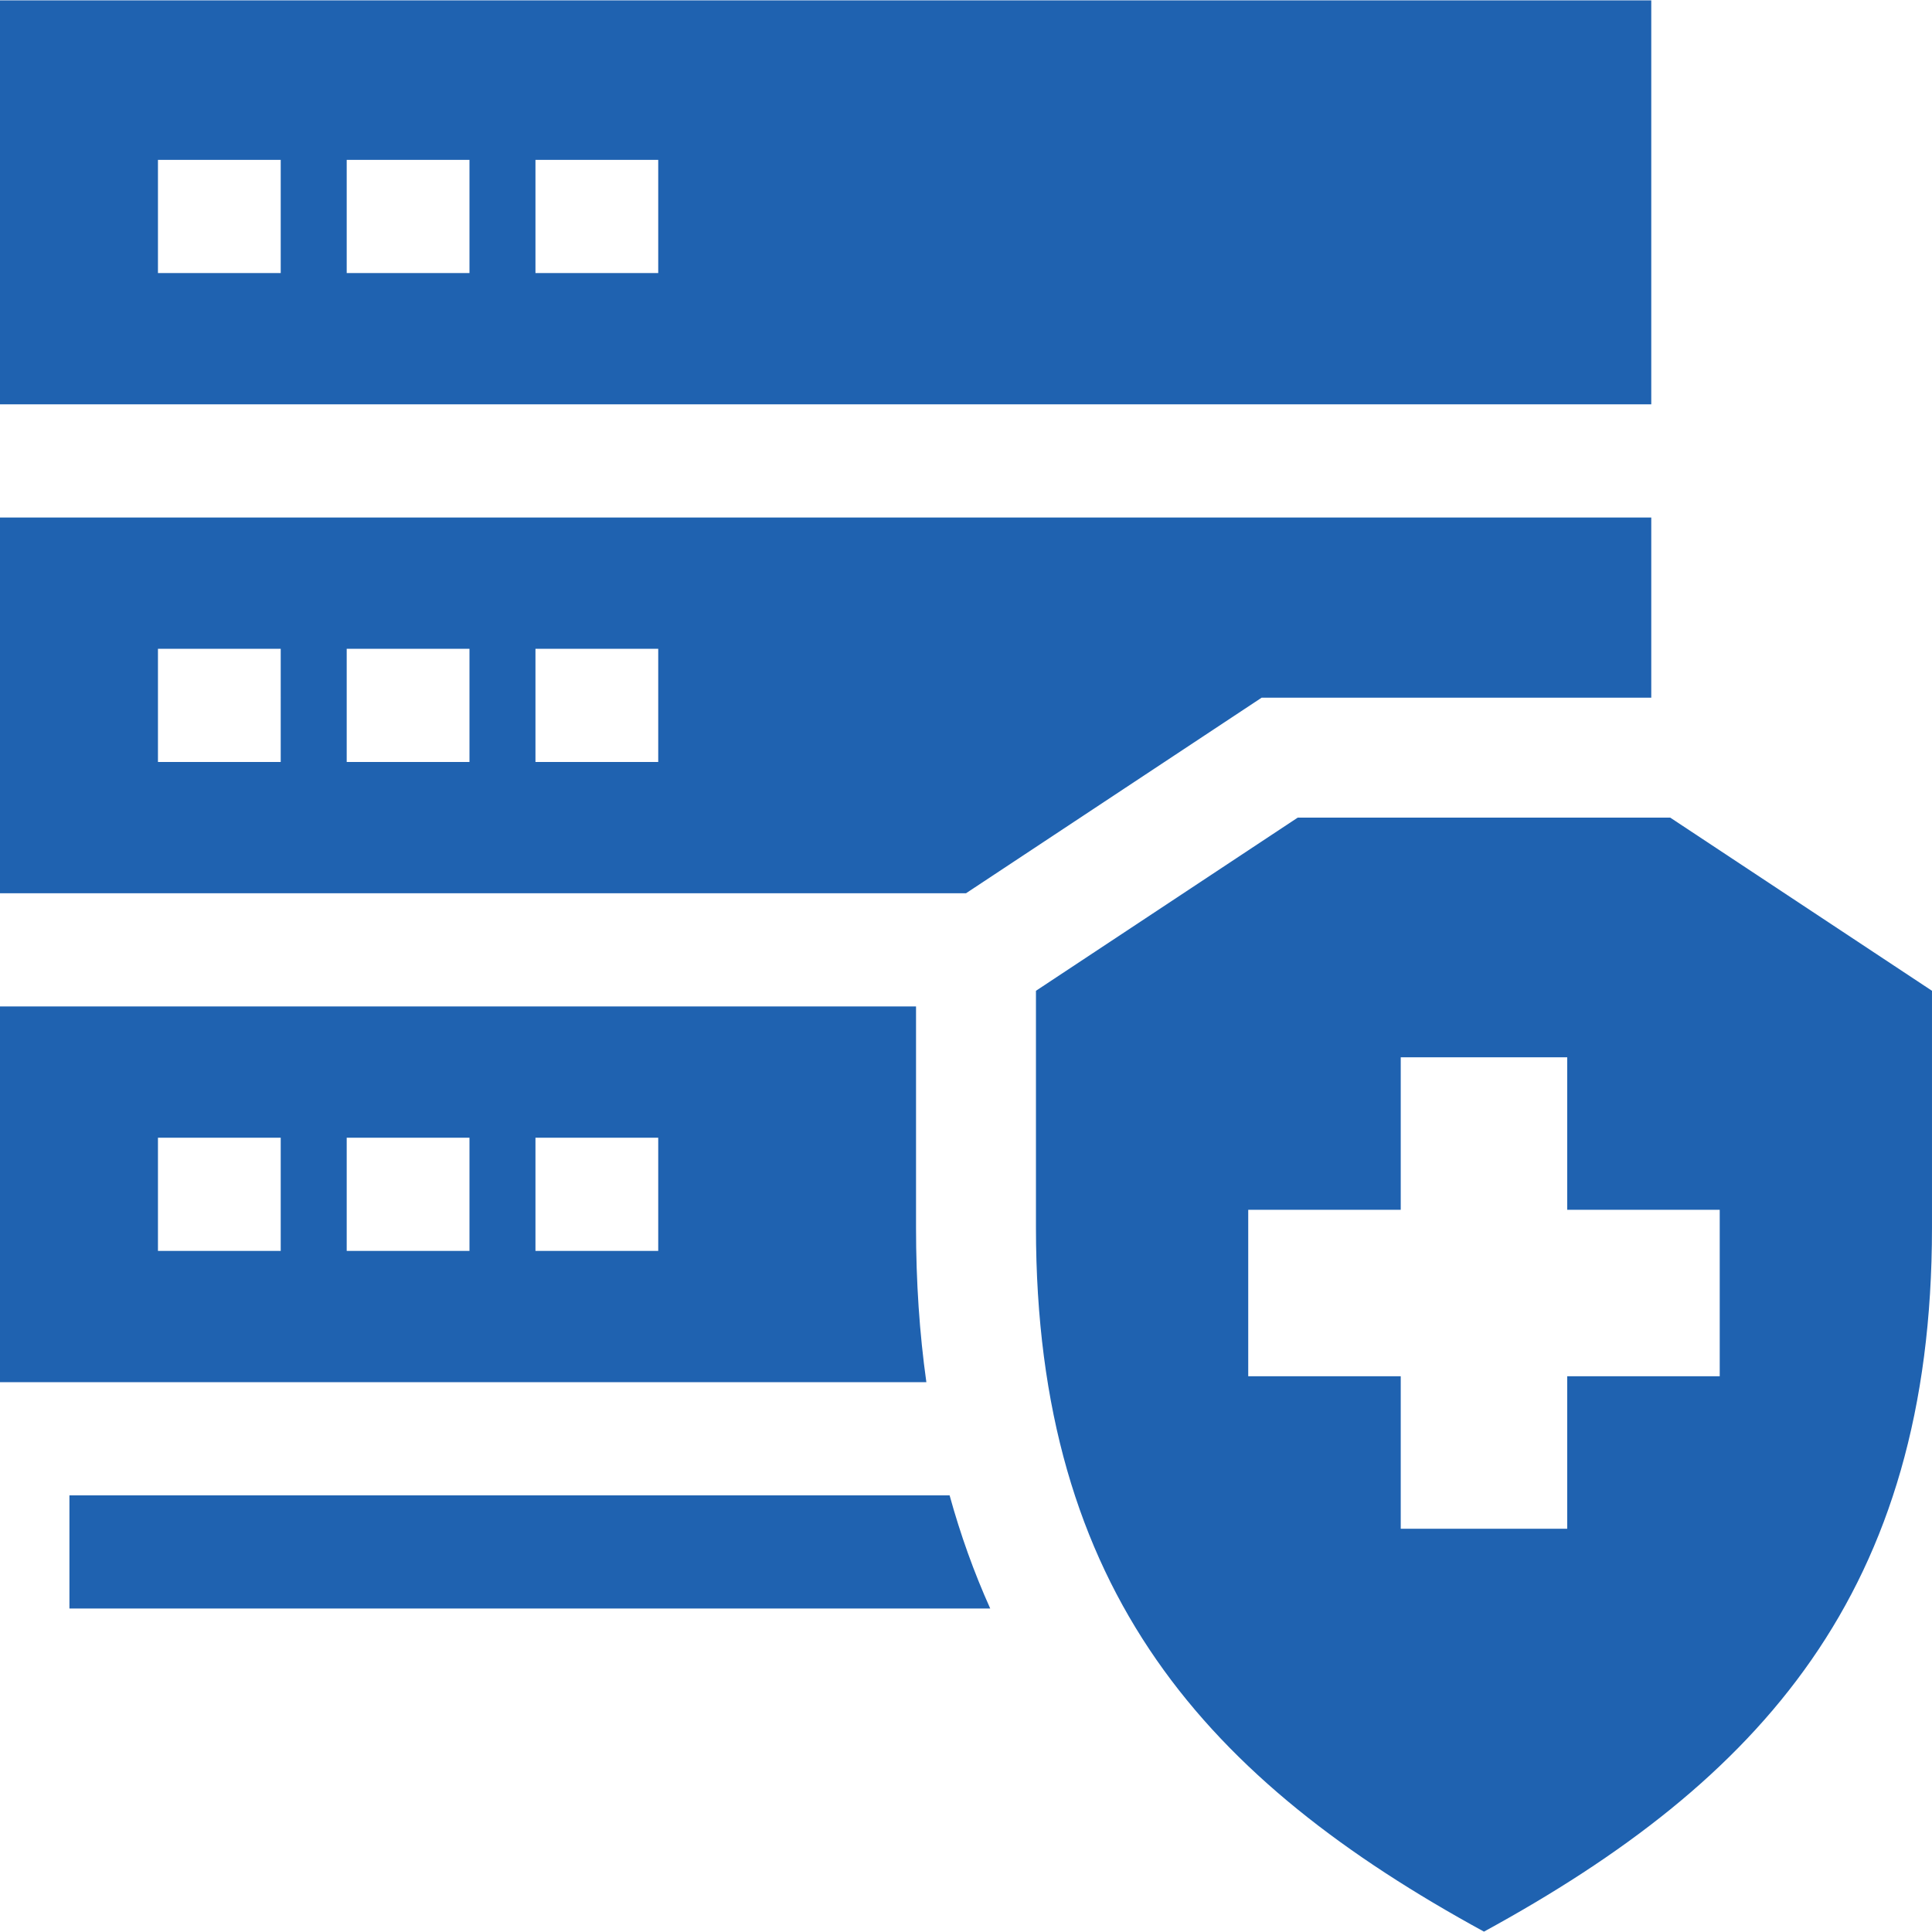 <?xml version="1.0" encoding="utf-8"?>
<!-- Generator: Adobe Illustrator 16.0.0, SVG Export Plug-In . SVG Version: 6.00 Build 0)  -->
<!DOCTYPE svg PUBLIC "-//W3C//DTD SVG 1.1//EN" "http://www.w3.org/Graphics/SVG/1.1/DTD/svg11.dtd">
<svg version="1.1" id="Capa_1" xmlns="http://www.w3.org/2000/svg" xmlns:xlink="http://www.w3.org/1999/xlink" x="0px" y="0px"
	 width="512px" height="512px" viewBox="0 0 512 512" enable-background="new 0 0 512 512" xml:space="preserve">
<g>
	<g>
		<g>
			<path fill="#1F62B0" d="M242.757,325.333v-58.619H18.399H0v99.581h18.399h227.097
				C243.671,353.301,242.757,339.667,242.757,325.333z M74.394,331.5H41.86v-29.989h32.534V331.5z M124.415,331.5H91.882v-29.989
				h32.534L124.415,331.5L124.415,331.5z M174.437,331.5h-32.534v-29.989h32.534V331.5z"/>
		</g>
	</g>
	<g>
		<g>
			<path fill="#1F62B0" d="M0,0.097v107.06h437.602v-0.001V0.097H0z M74.394,72.36H41.86V42.371h32.534V72.36z M124.415,72.36
				H91.882V42.371h32.534L124.415,72.36L124.415,72.36z M174.437,72.36h-32.534V42.371h32.534V72.36z"/>
		</g>
	</g>
	<g>
		<g>
			<path fill="#1F62B0" d="M0,137.144v99.581h255.997v0.001l1.008-0.667l69.374-45.893l7.975-5.276h9.562h93.687v-47.746H0z
				 M74.394,201.929H41.86V171.94h32.534V201.929z M124.415,201.929H91.882V171.94h32.534L124.415,201.929L124.415,201.929z
				 M174.437,201.929h-32.534V171.94h32.534V201.929z"/>
		</g>
	</g>
	<g>
		<g>
			<path fill="#1F62B0" d="M251.656,396.283H18.399v29.989h244.02C258.119,416.714,254.536,406.727,251.656,396.283z"/>
		</g>
	</g>
	<g>
		<g>
			<path fill="#1F62B0" d="M442.626,216.676h-98.712l-69.374,45.893v62.766c0,96.555,45.534,146.599,118.729,186.568
				c73.197-39.97,118.729-90.014,118.729-186.568v-62.766L442.626,216.676z M455.744,364.727H415.33v40.413h-44.12v-40.413h-40.414
				v-44.121h40.414v-40.414h44.12v40.414h40.414V364.727z"/>
		</g>
	</g>
</g>
</svg>
